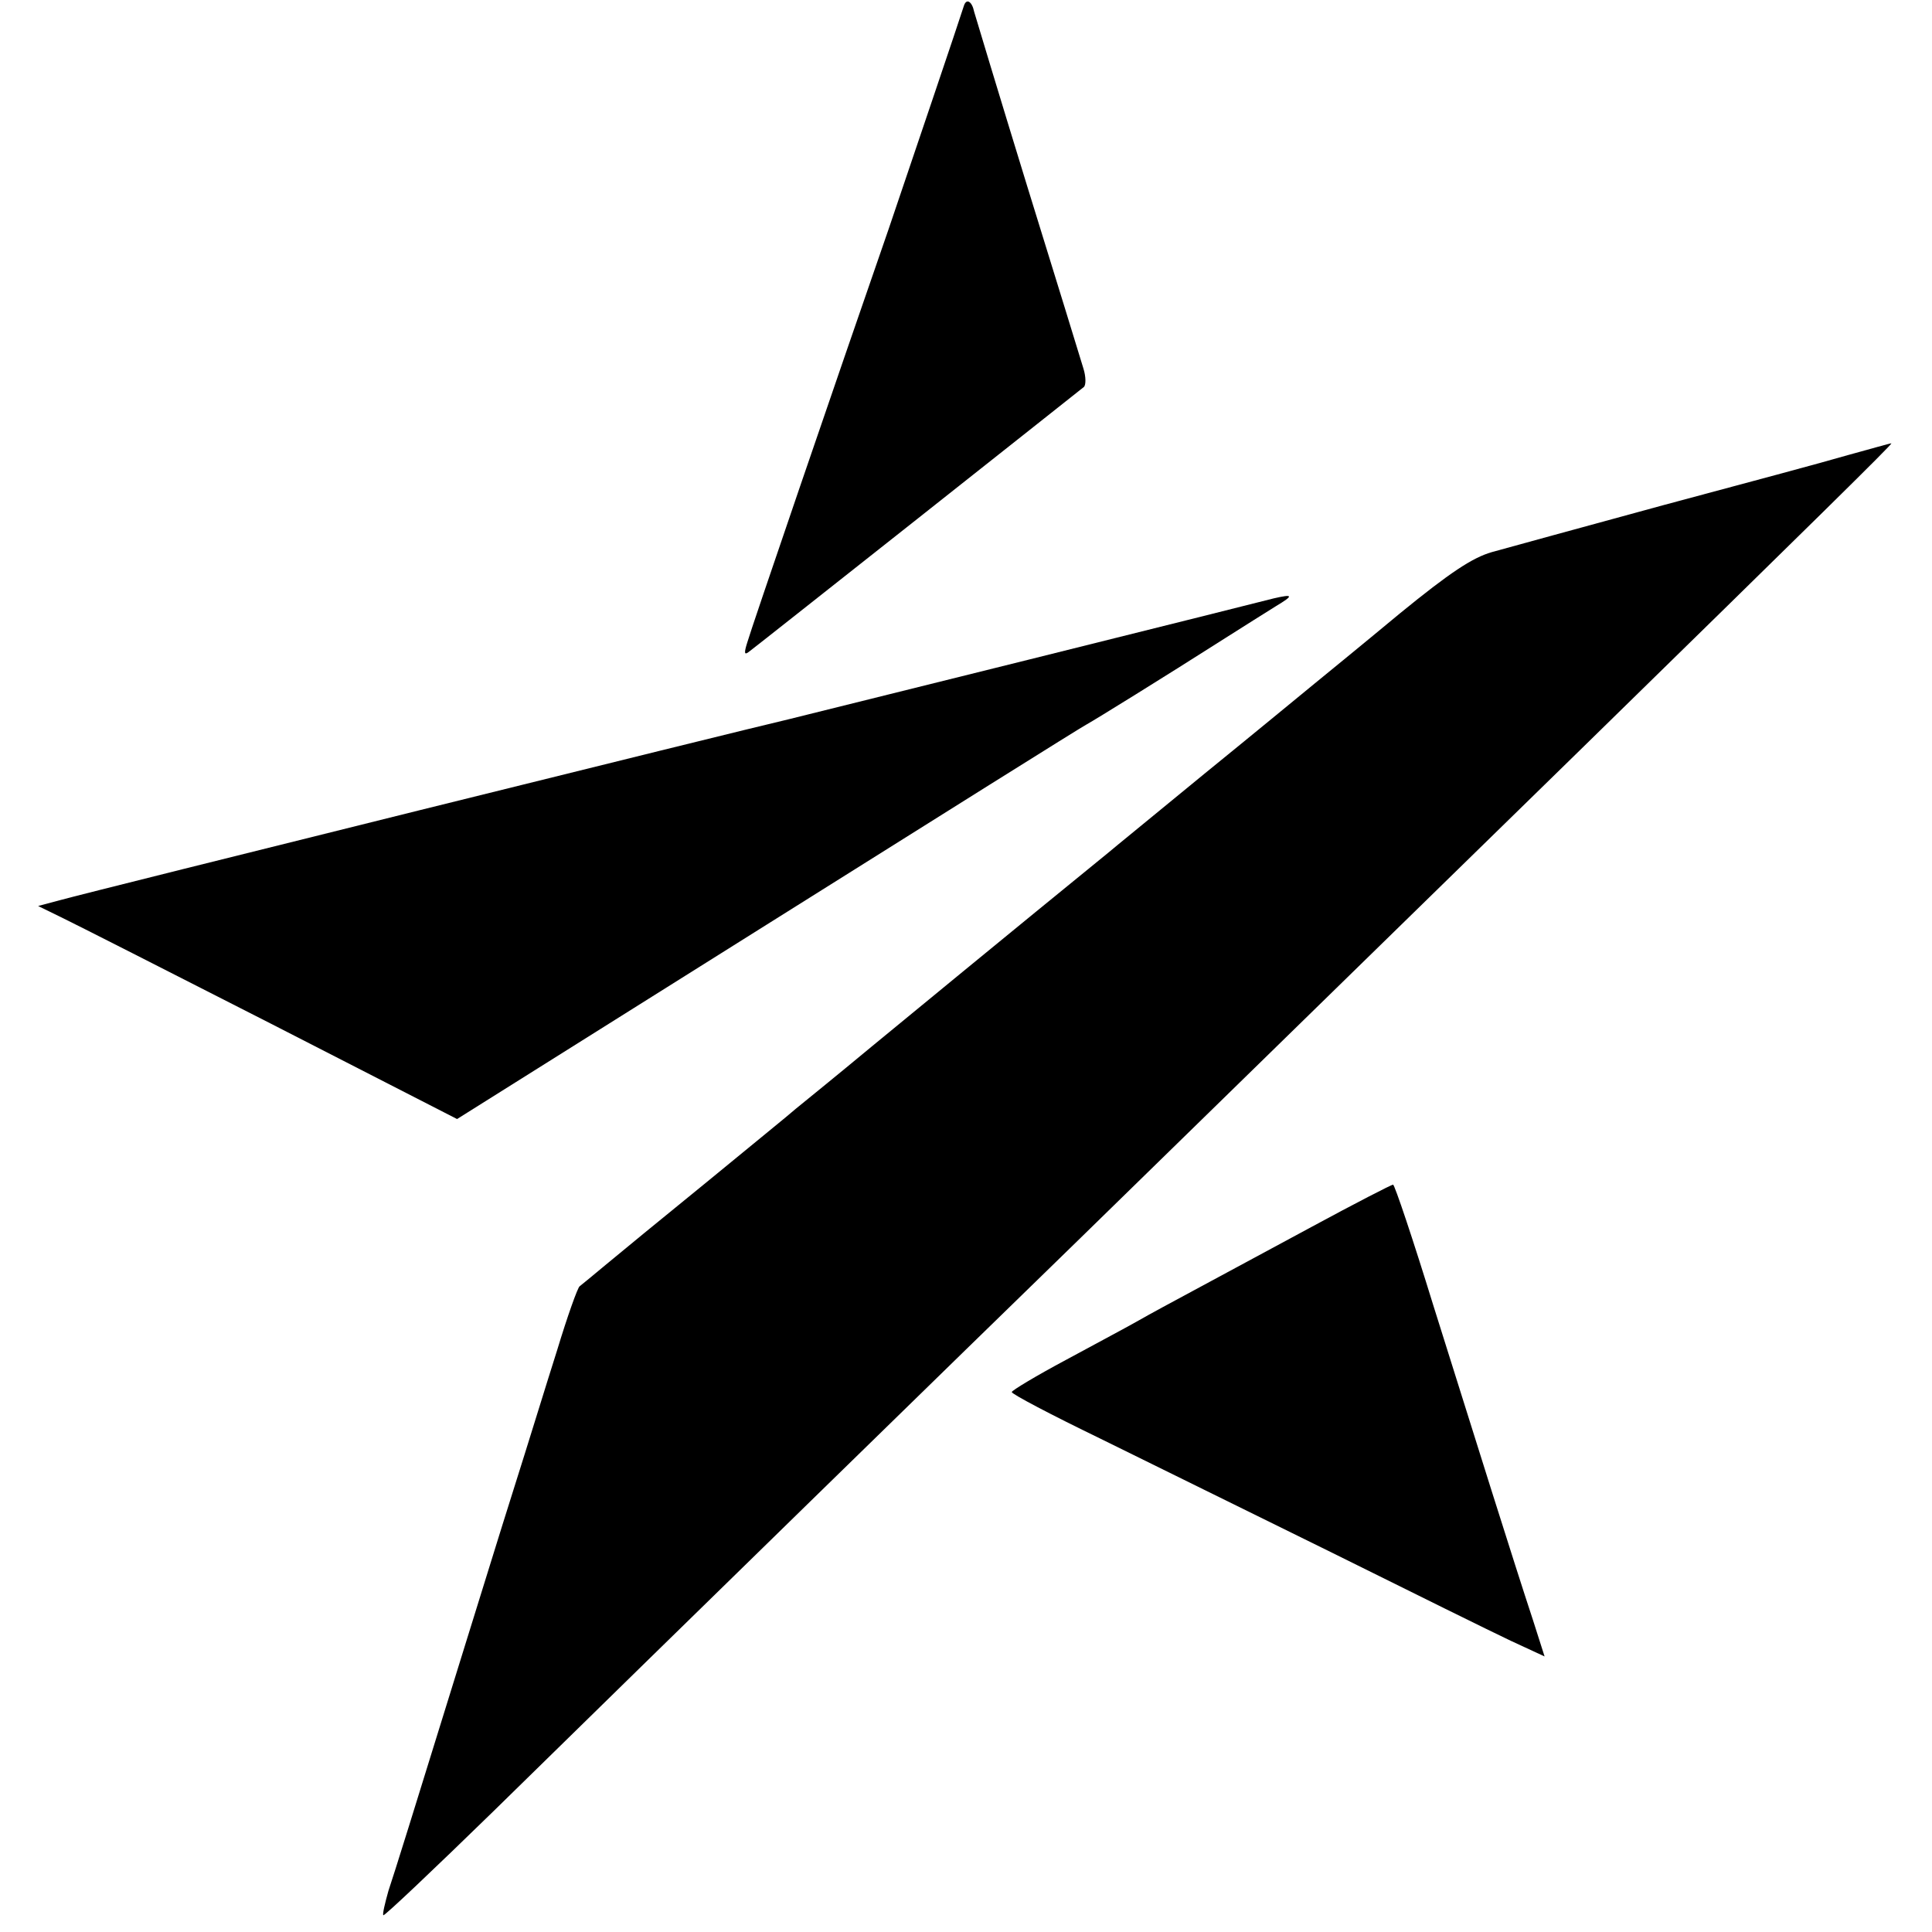<?xml version="1.0" standalone="no"?>
<!DOCTYPE svg PUBLIC "-//W3C//DTD SVG 20010904//EN"
 "http://www.w3.org/TR/2001/REC-SVG-20010904/DTD/svg10.dtd">
<svg version="1.0" xmlns="http://www.w3.org/2000/svg"
 width="380pt" height="380pt" viewBox="0 0 380 380"
 preserveAspectRatio="xMidYMid meet">
<g transform="translate(0,380) scale(0.1,-0.1)"
fill="#000000" stroke="none">
<path d="M1896 3789 c-8 -26 -109 -324 -148 -439 -103 -297 -271 -788 -278
-813 -7 -22 -6 -26 3 -19 7 5 156 123 332 262 176 139 323 256 327 259 4 4 4
20 -1 36 -5 17 -55 179 -111 360 -56 182 -102 335 -104 342 -4 20 -15 27 -20
12z"/>
<path d="M3635 2905 c-44 -13 -208 -57 -365 -99 -157 -43 -308 -84 -336 -92
-38 -11 -82 -40 -180 -120 -71 -59 -147 -121 -169 -139 -22 -18 -119 -98 -215
-176 -96 -79 -182 -149 -190 -156 -15 -12 -211 -172 -465 -381 -71 -59 -139
-114 -150 -123 -11 -10 -90 -74 -175 -144 -85 -69 -175 -143 -199 -163 -24
-20 -47 -39 -51 -42 -4 -3 -24 -59 -44 -125 -21 -66 -59 -190 -86 -275 -27
-85 -69 -222 -95 -305 -109 -352 -137 -442 -151 -484 -7 -25 -12 -46 -10 -48
2 -2 99 90 216 204 349 342 935 914 1150 1123 88 86 375 366 984 961 458 448
621 608 616 607 -3 0 -41 -11 -85 -23z"/>
<path d="M2505 2623 c-11 -3 -227 -57 -480 -120 -253 -63 -467 -116 -475 -118
-87 -20 -1365 -337 -1430 -355 l-45 -12 45 -22 c25 -12 210 -106 412 -209
l367 -188 610 383 c336 211 618 388 628 393 18 10 149 91 273 170 36 23 81 51
100 63 35 21 34 24 -5 15z"/>
<path d="M2580 1387 c-85 -46 -189 -102 -230 -124 -41 -22 -91 -49 -110 -60
-19 -11 -83 -45 -142 -77 -60 -32 -108 -61 -108 -64 0 -4 78 -45 173 -91 94
-46 300 -148 457 -225 157 -78 315 -156 351 -173 l67 -31 -23 72 c-37 112
-115 361 -196 619 -40 130 -76 237 -79 237 -3 0 -75 -37 -160 -83z"/>
</g>
</svg>
